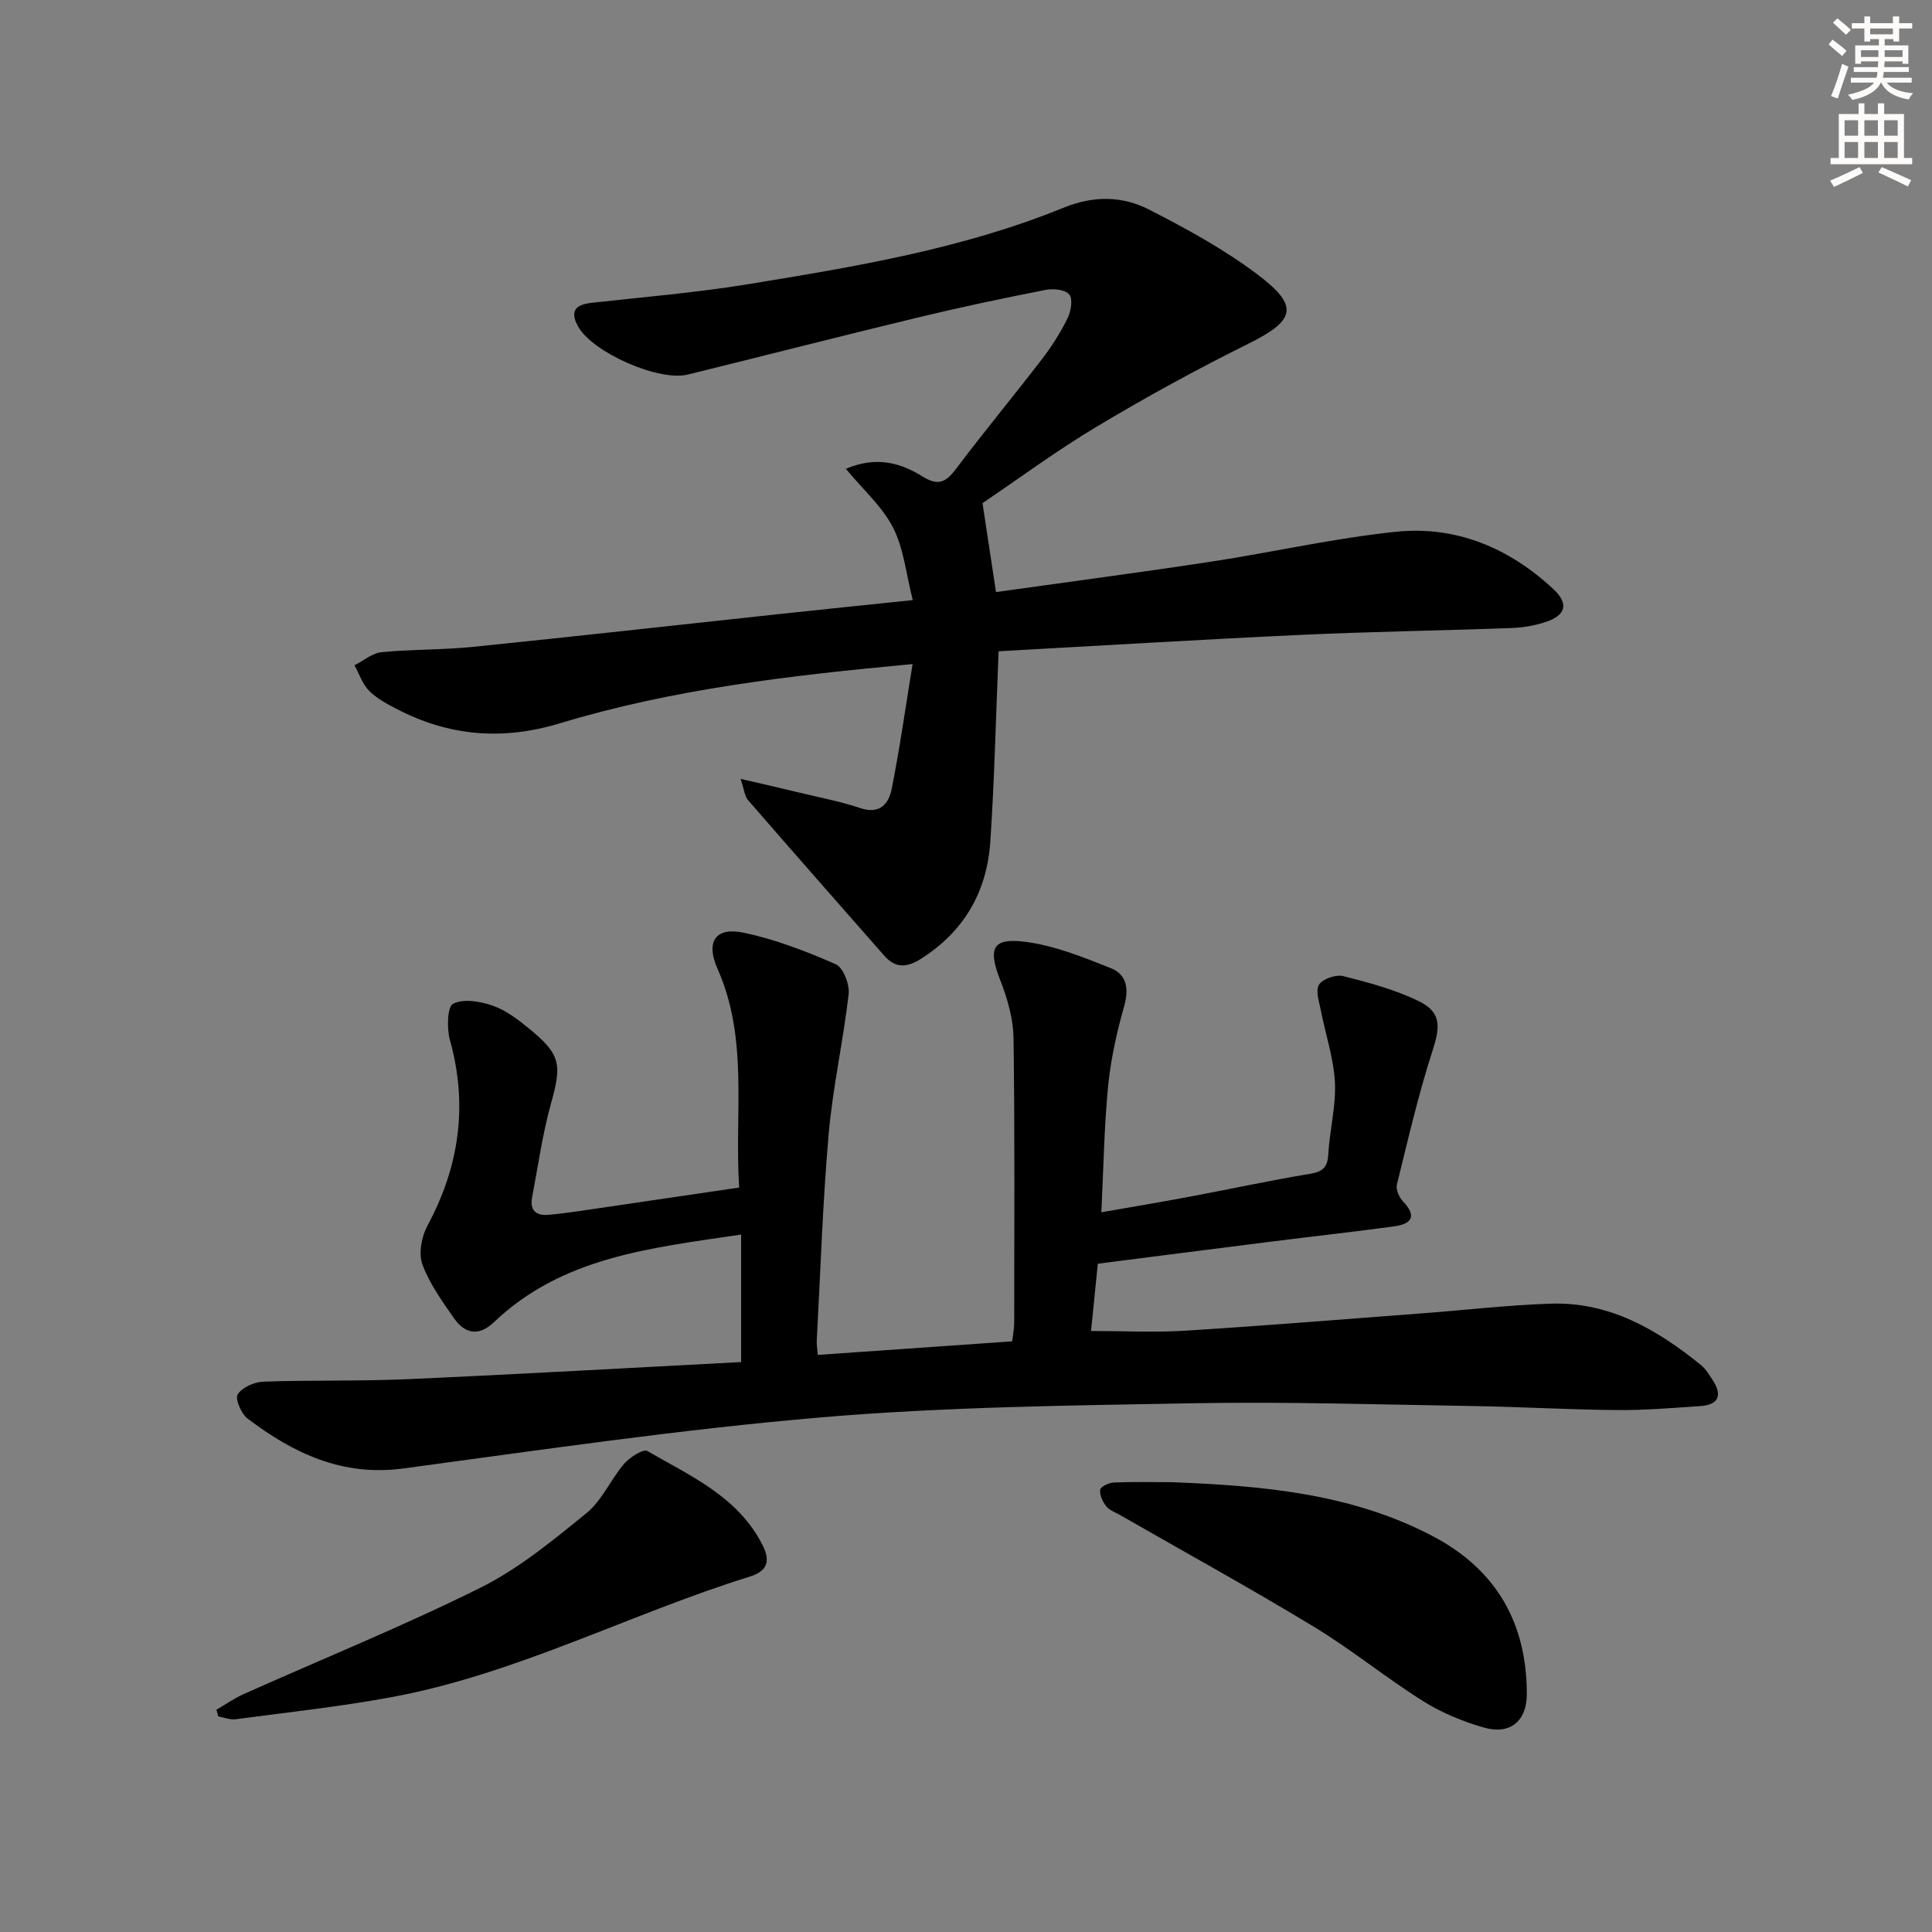 <svg enable-background="new 0 0 400 400" viewBox="0 0 400 400" xmlns="http://www.w3.org/2000/svg"><rect x="0" y="0" width="400" height="400" fill="#808080" stroke="none"/><g fill="#000001"><path d="m153.44 282c0-9.25 0-17.65 0-26.4-18.62 2.78-36.96 4.59-51.17 18.14-3.18 3.03-6.05 2.4-8.32-.87-2.44-3.53-5.05-7.13-6.5-11.1-.82-2.27-.18-5.71 1.03-7.97 6.62-12.29 8.44-24.94 4.67-38.49-.67-2.39-.55-6.89.67-7.5 2.17-1.09 5.64-.49 8.22.41 2.74.96 5.24 2.89 7.54 4.77 6.55 5.36 6.75 7.41 4.51 15.43-1.78 6.36-2.68 12.96-3.92 19.47-.49 2.56.68 3.84 3.27 3.63 2.15-.18 4.29-.46 6.43-.77 10.83-1.58 21.66-3.18 33.17-4.88-1.02-15.31 2.02-30.68-4.5-45.34-2.45-5.5-.44-8.62 5.28-7.45 6.59 1.35 13.01 3.84 19.2 6.55 1.56.68 2.91 4.18 2.68 6.19-1.1 9.68-3.28 19.25-4.13 28.94-1.25 14.24-1.7 28.55-2.47 42.83-.04.79.11 1.59.22 2.93 13.46-.94 26.65-1.86 40.24-2.81.15-1.31.42-2.56.42-3.82.01-19.66.14-39.33-.14-58.98-.06-4-1.26-8.15-2.73-11.92-2.63-6.73-1.69-8.95 5.52-7.95 5.92.82 11.7 3.16 17.32 5.39 3.39 1.35 3.81 4.32 2.77 7.98-1.52 5.38-2.75 10.93-3.3 16.49-.82 8.41-.94 16.89-1.4 26.09 6.42-1.13 12.37-2.11 18.3-3.23 8.31-1.56 16.59-3.35 24.93-4.74 2.67-.44 3.61-1.37 3.76-4.07.28-4.97 1.61-9.94 1.37-14.86-.25-4.97-1.93-9.85-2.89-14.79-.35-1.83-1.18-4.19-.4-5.44.76-1.21 3.51-2.14 5.02-1.76 5.27 1.32 10.63 2.77 15.5 5.11 4.8 2.3 4.62 5.25 3.01 10.23-2.95 9.12-5.11 18.5-7.41 27.82-.25 1.01.47 2.63 1.26 3.47 3.01 3.16 1.71 4.69-1.86 5.18-8.55 1.16-17.13 2.11-25.7 3.19-11.83 1.49-23.66 3.01-35.62 4.54-.5 5.01-.97 9.6-1.4 13.93 6.8 0 13.23.33 19.61-.07 16.41-1.03 32.81-2.37 49.21-3.61 8.78-.66 17.54-1.69 26.33-1.98 12.16-.41 22.05 5.35 31.14 12.72 1 .81 1.71 2.03 2.43 3.14 2.02 3.11 1.21 5.08-2.53 5.34-5.8.4-11.62.88-17.43.83-9.98-.09-19.95-.68-29.93-.84-19.3-.31-38.62-.92-57.91-.57-25.6.47-51.28.75-76.77 2.92-28.93 2.46-57.73 6.7-86.53 10.58-12.61 1.7-22.76-3.13-32.25-10.33-1.31-1-2.63-4.08-2.05-5 .91-1.45 3.41-2.57 5.29-2.64 9.99-.36 20-.07 29.98-.52 22.91-1.02 45.8-2.33 68.96-3.54z"/><path d="m206.75 134.84c-.58 13.9-.86 26.7-1.72 39.45-.7 10.37-5.45 18.61-14.45 24.28-2.9 1.82-5.23 1.88-7.49-.69-9.44-10.73-18.87-21.46-28.24-32.25-.66-.76-.74-2.04-1.53-4.38 4.76 1.11 8.51 1.96 12.25 2.87 4.19 1.01 8.45 1.81 12.52 3.18 4.08 1.38 5.92-.9 6.53-3.98 1.66-8.35 2.85-16.8 4.32-25.83-25.71 2.38-49.76 5.22-73.02 12.26-11.89 3.6-22.89 2.67-33.7-2.92-2.05-1.06-4.2-2.2-5.8-3.81-1.38-1.39-2.05-3.49-3.03-5.28 1.87-.94 3.67-2.52 5.61-2.71 6.28-.62 12.64-.46 18.91-1.1 21.14-2.15 42.25-4.52 63.38-6.79 8.73-.94 17.46-1.83 27.69-2.9-1.39-5.44-1.86-10.65-4.07-14.98-2.23-4.37-6.19-7.85-9.79-12.2 6.41-2.7 11.4-1.2 15.95 1.63 3.21 1.99 4.8 1.13 6.86-1.61 5.8-7.71 11.97-15.13 17.84-22.78 2.01-2.62 3.81-5.47 5.27-8.43.7-1.43 1.12-3.96.34-4.91-.83-1.01-3.32-1.26-4.91-.94-8.78 1.73-17.54 3.57-26.24 5.67-15.97 3.85-31.88 7.93-47.83 11.86-6 1.48-19.67-4.56-22.69-9.92-1.75-3.11-.69-4.55 2.74-4.93 10.89-1.21 21.83-2.12 32.62-3.89 22.09-3.61 44.23-7.29 65.11-15.8 6.22-2.54 12.19-2.46 17.76.4 7.78 3.98 15.57 8.24 22.51 13.49 8.65 6.55 7.69 9.46-1.96 14.25-10.67 5.3-21.15 11.03-31.37 17.15-8.4 5.02-16.31 10.88-23.7 15.87.96 6.37 1.83 12.11 2.79 18.41 15.02-2.11 29.79-4.05 44.51-6.29 12.78-1.95 25.44-4.86 38.27-6.19 12.47-1.29 23.51 3.34 32.67 11.92 3.21 3 2.51 5.42-1.74 6.79-2.19.71-4.55 1.12-6.85 1.21-14.63.54-29.27.75-43.89 1.43-20.85.97-41.72 2.25-62.43 3.39z"/><path d="m242.55 306.87c18.61.72 37.1 2.27 54.04 11.15 13.22 6.93 19.53 18.02 19.52 32.76 0 5.57-3.5 8.44-8.86 6.9-4.4-1.26-8.8-3.08-12.65-5.5-7.73-4.86-14.84-10.7-22.64-15.42-13.17-7.98-26.67-15.4-40.03-23.07-1-.57-2.23-.99-2.9-1.83-.74-.94-1.39-2.35-1.25-3.44.08-.63 1.8-1.43 2.82-1.48 3.97-.17 7.97-.07 11.95-.07z"/><path d="m44.81 353.98c1.88-1.09 3.67-2.36 5.64-3.24 16.36-7.31 32.99-14.05 49.02-22.02 7.93-3.95 15.01-9.8 21.95-15.44 3.22-2.62 5-6.95 7.78-10.2 1.17-1.36 3.97-3.15 4.83-2.66 8.99 5.21 18.83 9.47 23.89 19.56 1.7 3.39.76 5.37-2.63 6.42-25.03 7.78-48.5 20.27-74.51 25.03-10.59 1.94-21.32 3.1-31.99 4.52-1.15.15-2.39-.37-3.59-.58-.14-.47-.27-.93-.39-1.39z"/></g><path d="m378.6 9.2.8-1c.9.7 1.9 1.4 2.9 2.3l-.9 1.1c-1.1-.9-2-1.7-2.8-2.4zm.5 10.7c.9-2.1 1.6-4.3 2.3-6.7.4.2.8.4 1.3.6-.7 2.1-1.5 4.3-2.2 6.6zm.4-15.2.9-.9c1 .8 2 1.6 2.8 2.4l-1 1c-1-.9-1.9-1.8-2.7-2.5zm12.5-1.3h1.2v1.4h2.7v1.1h-2.7v2.7h-1.2v-.5h-1.8v1.3h4.9v3.8h-1.2v-.5h-3.7c0 .4-.1.9-.1 1.2h5.1v1h-5.2c0 .5-.1.9-.2 1.2h6v1h-5.2c1.1 1.3 2.9 2 5.5 2.2-.4.4-.7.8-.9 1.3-2.9-.5-4.8-1.6-5.7-3.5h-.1c-.8 1.7-2.7 2.9-5.9 3.6-.2-.4-.6-.8-.9-1.1 2.8-.6 4.6-1.4 5.4-2.5h-4.8v-1h5.3c.1-.3.2-.7.2-1.2h-4.9v-1h5c0-.4 0-.8.1-1.2h-3.6v.5h-1.2v-3.8h4.9v-1.3h-1.8v.5h-1.2v-2.7h-2.6v-1.1h2.6v-1.4h1.2v1.4h4.7v-1.4zm-6.7 8.4h3.6c0-.4 0-.9 0-1.4h-3.6zm1.9-4.7h4.7v-1.2h-4.7zm6.7 3.3h-3.7v1.4h3.7z" fill="#fcfbfa"/><path d="m384.7 21.4h1.3v2.2h2.8v-2.2h1.3v2.2h4.1v9.1h1.7v1.3h-16.9v-1.3h1.7v-9.1h4.1v-2.2zm.3 13.2.7 1.2c-1.8.9-3.8 1.9-6 2.9-.2-.4-.5-.8-.8-1.3 2.4-1 4.4-2 6.1-2.8zm-3.1-6.5h2.8v-3.2h-2.8zm0 4.6h2.8v-3.3h-2.8zm4.1-4.6h2.8v-3.2h-2.8zm0 4.6h2.8v-3.3h-2.8zm3.6 1.9c2.1.9 4.1 1.8 6.1 2.7l-.7 1.3c-2.2-1.1-4.2-2-6.1-2.9zm3.3-9.7h-2.8v3.2h2.8zm-2.8 7.8h2.8v-3.3h-2.8z" fill="#fcfbfa"/></svg>
